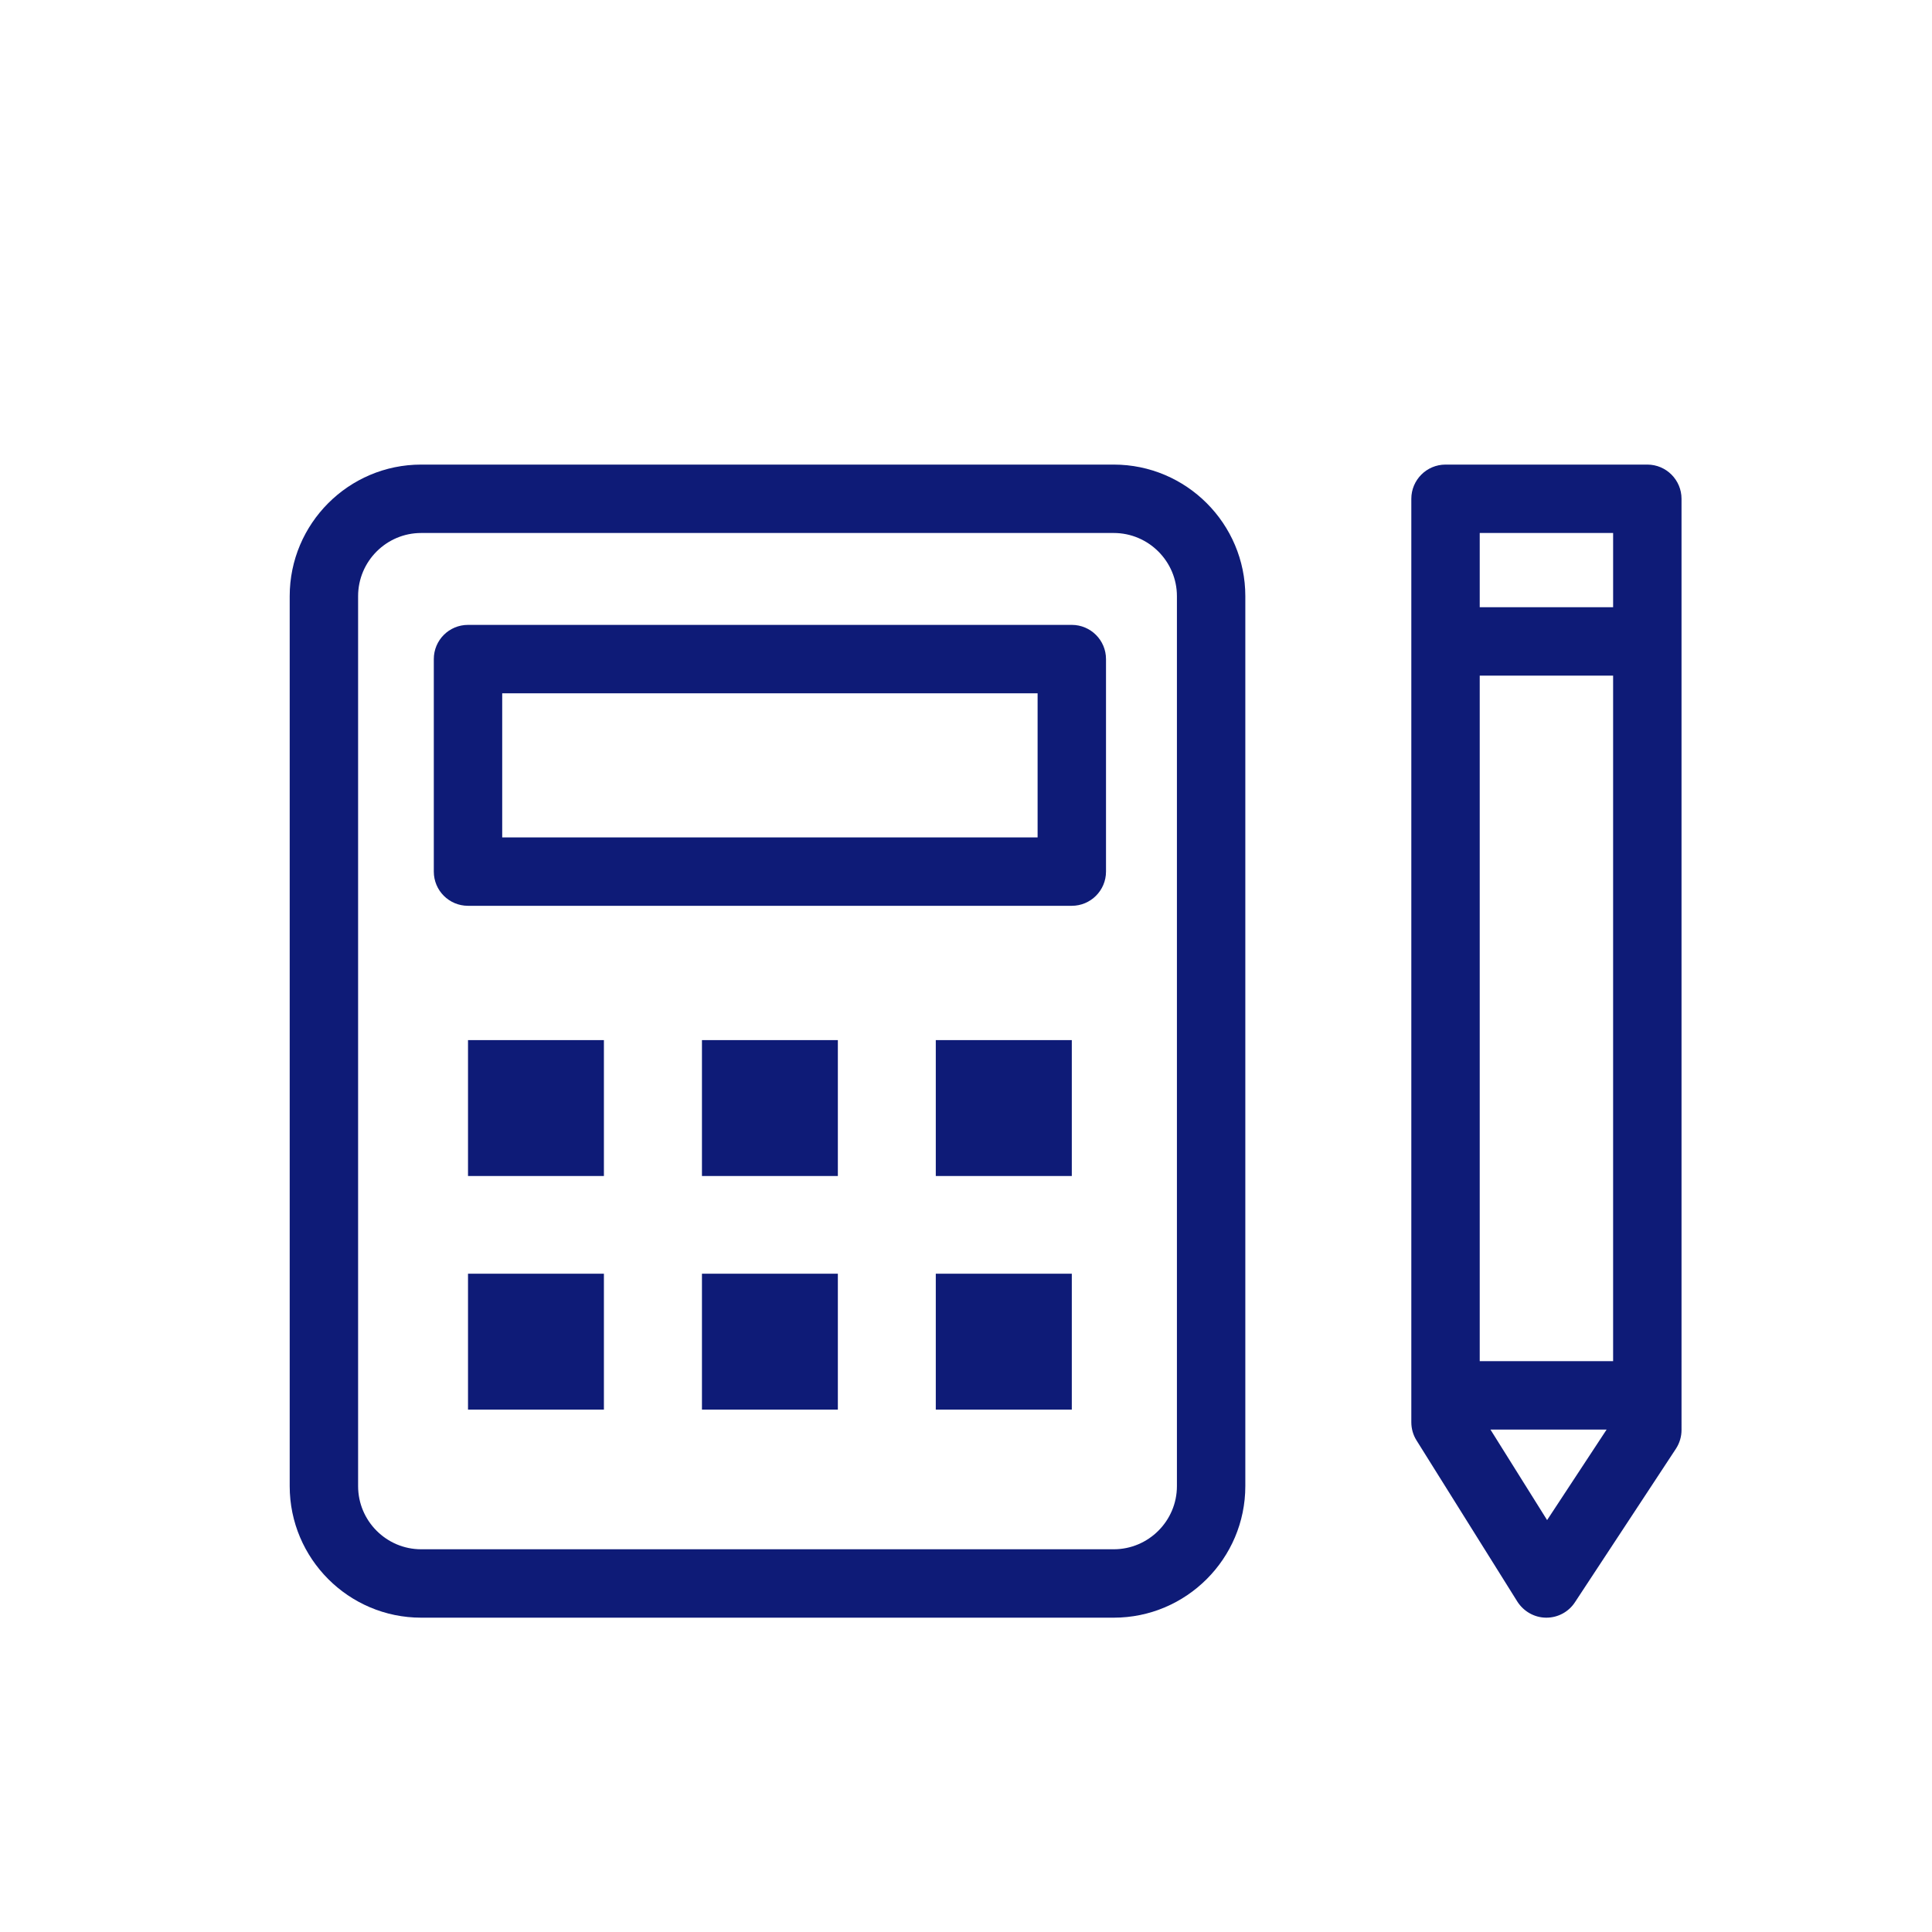 <?xml version="1.0" encoding="UTF-8"?>
<svg id="Warstwa_1" data-name="Warstwa 1" xmlns="http://www.w3.org/2000/svg" viewBox="0 0 169.46 169.46">
  <defs>
    <style>
      .cls-1 {
        fill: #0e1b77;
      }
    </style>
  </defs>
  <path class="cls-1" d="M97.69,40.75h-60.75c-6.36,0-11.53,5.18-11.53,11.54v78.06c0,6.36,5.17,11.54,11.53,11.54h60.75c6.36,0,11.54-5.18,11.54-11.54V52.29c0-6.36-5.18-11.54-11.54-11.54ZM103.23,130.35c0,3.05-2.49,5.54-5.54,5.54h-60.75c-3.05,0-5.53-2.49-5.53-5.54V52.29c0-3.05,2.48-5.54,5.53-5.54h60.75c3.05,0,5.54,2.49,5.54,5.54v78.06Z"/>
  <path class="cls-1" d="M94.01,54.81h-52.96c-1.66,0-3,1.34-3,3v18.64c0,1.66,1.34,3,3,3h52.96c1.65,0,3-1.34,3-3v-18.64c0-1.66-1.35-3-3-3ZM91.01,73.45h-46.96v-12.64h46.96v12.64Z"/>
  <rect class="cls-1" x="41.05" y="91.23" width="11.92" height="11.92"/>
  <rect class="cls-1" x="61.57" y="91.23" width="11.92" height="11.92"/>
  <rect class="cls-1" x="82.08" y="91.23" width="11.93" height="11.92"/>
  <rect class="cls-1" x="41.05" y="111.72" width="11.92" height="11.92"/>
  <rect class="cls-1" x="61.57" y="111.72" width="11.92" height="11.92"/>
  <rect class="cls-1" x="82.08" y="111.72" width="11.93" height="11.92"/>
  <path class="cls-1" d="M144.49,40.75h-17.7c-1.66,0-3,1.35-3,3v80.99c0,.56.15,1.11.45,1.59l8.85,14.15c.55.86,1.49,1.4,2.51,1.41h.04c1.01,0,1.95-.51,2.5-1.35l8.86-13.47c.32-.49.49-1.06.49-1.65V43.75c0-1.65-1.34-3-3-3ZM129.79,119.39v-60.13h11.7v60.13h-11.7ZM141.49,46.75v6.51h-11.7v-6.51h11.7ZM135.7,133.33l-4.97-7.94h0s10.19,0,10.19,0h0s-5.22,7.94-5.22,7.94Z"/>
</svg>
